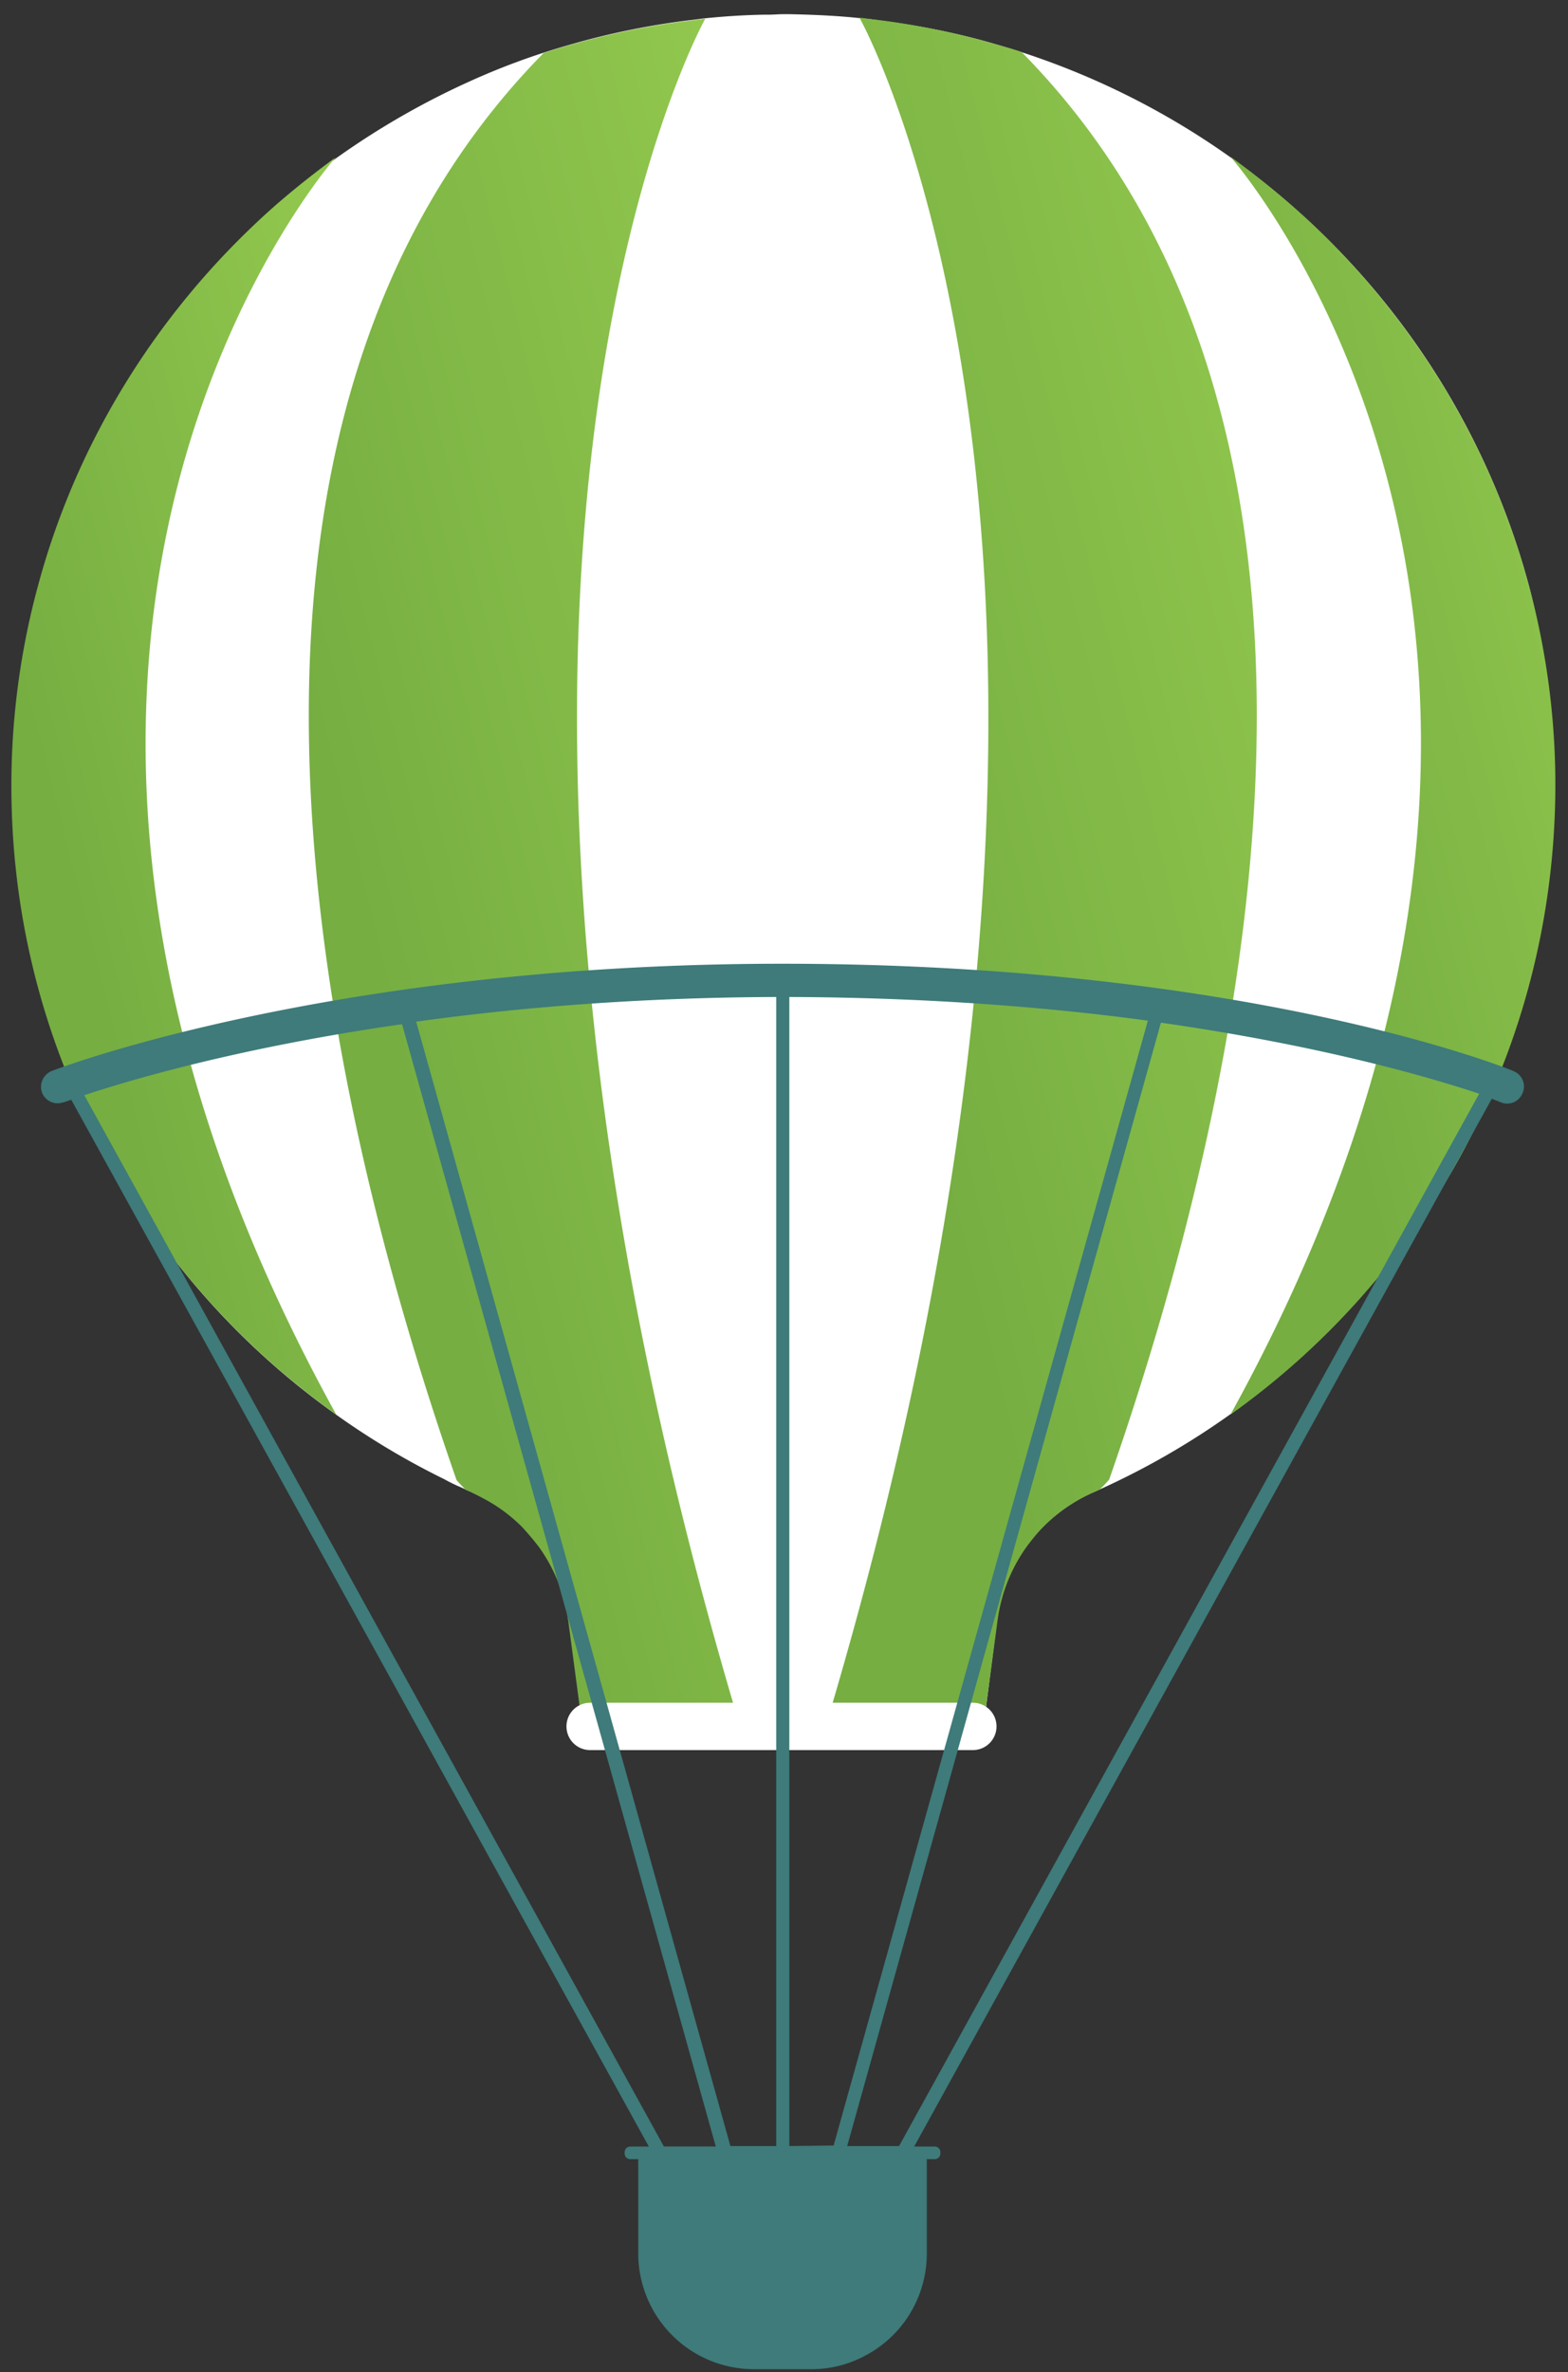 <svg xmlns="http://www.w3.org/2000/svg" width="82" height="124" fill="none"><rect width="100%" height="100%" fill="#333333" stroke="none"/><path d="M81.288 41.054c0 16.51-9.902 30.675-24.096 36.942a8.465 8.465 0 0 0-3.502 2.817 8.661 8.661 0 0 0-1.554 3.95l-.605 4.74a32.668 32.668 0 0 1-5.873 1.342c-.895.132-1.817.21-2.712.263-.659.053-1.317.053-1.975.053h-.053c-.632 0-1.29-.026-1.922-.053-.5 0-.975-.026-1.475-.105-.816-.105-1.58-.184-2.344-.342a34.316 34.316 0 0 1-4.792-1.159l-.632-4.74c0-.052-.027-.131-.027-.157a8.515 8.515 0 0 0-1.527-3.766 15.43 15.43 0 0 0-.843-1l-.026-.026a8.345 8.345 0 0 0-1.527-1.212c-.343-.21-.711-.395-1.08-.579-.264-.105-.5-.237-.764-.342a9.633 9.633 0 0 1-.737-.369 39.932 39.932 0 0 1-5.61-3.344A40.262 40.262 0 0 1 .628 41.686a39.855 39.855 0 0 1 1.37-10.98 40.257 40.257 0 0 1 8.532-16.01c.869-1 1.79-1.947 2.739-2.87a43.583 43.583 0 0 1 4.345-3.58 41.211 41.211 0 0 1 7.03-4.029 36.943 36.943 0 0 1 5.215-1.895c2.001-.58 4.082-1.001 6.188-1.264.29-.027.58-.08.87-.106a36.75 36.75 0 0 1 3.001-.184h.264c.263 0 .526-.026.764-.026h.368c1.238.026 2.475.079 3.687.21.29.027.605.053.895.106 2.08.263 4.134.658 6.11 1.237a40.457 40.457 0 0 1 16.616 9.427 40.2 40.2 0 0 1 11.35 18.958 41.62 41.62 0 0 1 1.317 10.374Z" fill="#fff"></path><path d="M38.965 91.108c-.237 0-.5 0-.737-.026s-.5-.053-.738-.08c-.816-.105-1.58-.183-2.343-.341a34.305 34.305 0 0 1-4.793-1.159l-.632-4.74c0-.052-.027-.131-.027-.157a8.516 8.516 0 0 0-1.527-3.766 15.372 15.372 0 0 0-.843-1l-.026-.027a8.35 8.35 0 0 0-1.527-1.21 14.04 14.04 0 0 0-1.08-.58 1.604 1.604 0 0 0-.316-.132 9.224 9.224 0 0 1-.5-.526C17.003 57.668 8.76 22.78 28.406 2.795l.025-.026a28.1 28.1 0 0 1 1.396-.421c2.001-.58 4.082-1 6.189-1.264.29-.026.579-.08.869-.105-.316.526-16.222 29.911 2.08 90.13Z" fill="url(#a)"></path><path d="M17.584 73.94C7.446 66.727.784 54.984.6 41.66a39.856 39.856 0 0 1 1.37-10.98c1.948-7.294 5.924-13.797 11.27-18.88 1.343-1.29 2.818-2.474 4.319-3.58l-.026.026c-.87 1.027-21.91 25.962.052 65.695Z" fill="url(#b)"></path><path d="M42.916 91.108c.5 0 .975-.026 1.475-.105.817-.106 1.58-.185 2.344-.343a34.302 34.302 0 0 0 4.793-1.158l.632-4.74c0-.052.026-.131.026-.184a8.515 8.515 0 0 1 1.527-3.765c.264-.343.527-.685.843-1l.026-.027a8.35 8.35 0 0 1 1.528-1.211c.447-.29.895-.5 1.395-.711.185-.184.343-.343.5-.527 6.874-19.695 15.116-54.636-4.581-74.62-.474-.159-.948-.29-1.422-.422-2.002-.58-4.056-1-6.189-1.264-.29-.026-.58-.079-.869-.105.026 0 16.432 29.358-2.028 90.182Z" fill="url(#c)"></path><path d="M64.35 73.94c10.138-7.214 16.774-18.957 16.984-32.307a39.854 39.854 0 0 0-1.369-10.98c-1.949-7.293-5.925-13.797-11.27-18.879a43.583 43.583 0 0 0-4.346-3.58c.474.552 22.173 25.566 0 65.747Z" fill="url(#d)"></path><path d="M50.876 91.477H30.862a1.236 1.236 0 0 1-1.238-1.237c0-.685.553-1.238 1.238-1.238h20.014c.684 0 1.237.553 1.237 1.238 0 .684-.553 1.237-1.237 1.237Z" fill="#fff"></path><path d="M79.146 55.983c-.553-.237-14.142-5.608-38.237-5.608-23.7 0-38.078 5.556-38.21 5.608a.897.897 0 0 0-.5 1.133.882.882 0 0 0 .816.553c.105 0 .21-.027.316-.053l.395-.132L33.931 112.2h-.974a.293.293 0 0 0-.29.29v.079c0 .158.131.289.29.289h.42v4.924a6.057 6.057 0 0 0 6.057 6.056h3.003a5.9 5.9 0 0 0 2.712-.658 6.025 6.025 0 0 0 3.318-5.398v-4.924h.421c.158 0 .29-.131.29-.289v-.079a.292.292 0 0 0-.29-.29h-1.08l30.205-54.767c.29.105.474.184.474.184a.862.862 0 0 0 1.133-.474c.21-.474-.027-.974-.474-1.159Zm-38.553 56.19h-2.396l-16.432-58.77c5.293-.737 11.613-1.264 18.828-1.29v60.06Zm.685 0v-60.06c7.215.026 13.51.526 18.75 1.237l-16.433 58.797-2.317.026ZM4.41 57.247c2.212-.737 7.979-2.475 16.616-3.712l16.406 58.664h-2.712L4.41 57.247Zm42.608 54.926h-2.713l16.406-58.717c8.664 1.237 14.352 2.949 16.643 3.712l-30.336 55.005Z" fill="#3E7B7A"></path><defs><linearGradient id="a" x1="25.158" y1="73.005" x2="55.048" y2="65.568" gradientUnits="userSpaceOnUse"><stop stop-color="#76AE42"></stop><stop offset="1" stop-color="#93C94E"></stop></linearGradient><linearGradient id="b" x1="7.303" y1="60.741" x2="29.505" y2="55.099" gradientUnits="userSpaceOnUse"><stop stop-color="#76AE42"></stop><stop offset="1" stop-color="#93C94E"></stop></linearGradient><linearGradient id="c" x1="51.922" y1="72.995" x2="81.806" y2="65.566" gradientUnits="userSpaceOnUse"><stop stop-color="#76AE42"></stop><stop offset="1" stop-color="#93C94E"></stop></linearGradient><linearGradient id="d" x1="71.057" y1="60.735" x2="93.26" y2="55.096" gradientUnits="userSpaceOnUse"><stop stop-color="#76AE42"></stop><stop offset="1" stop-color="#93C94E"></stop></linearGradient></defs></svg>